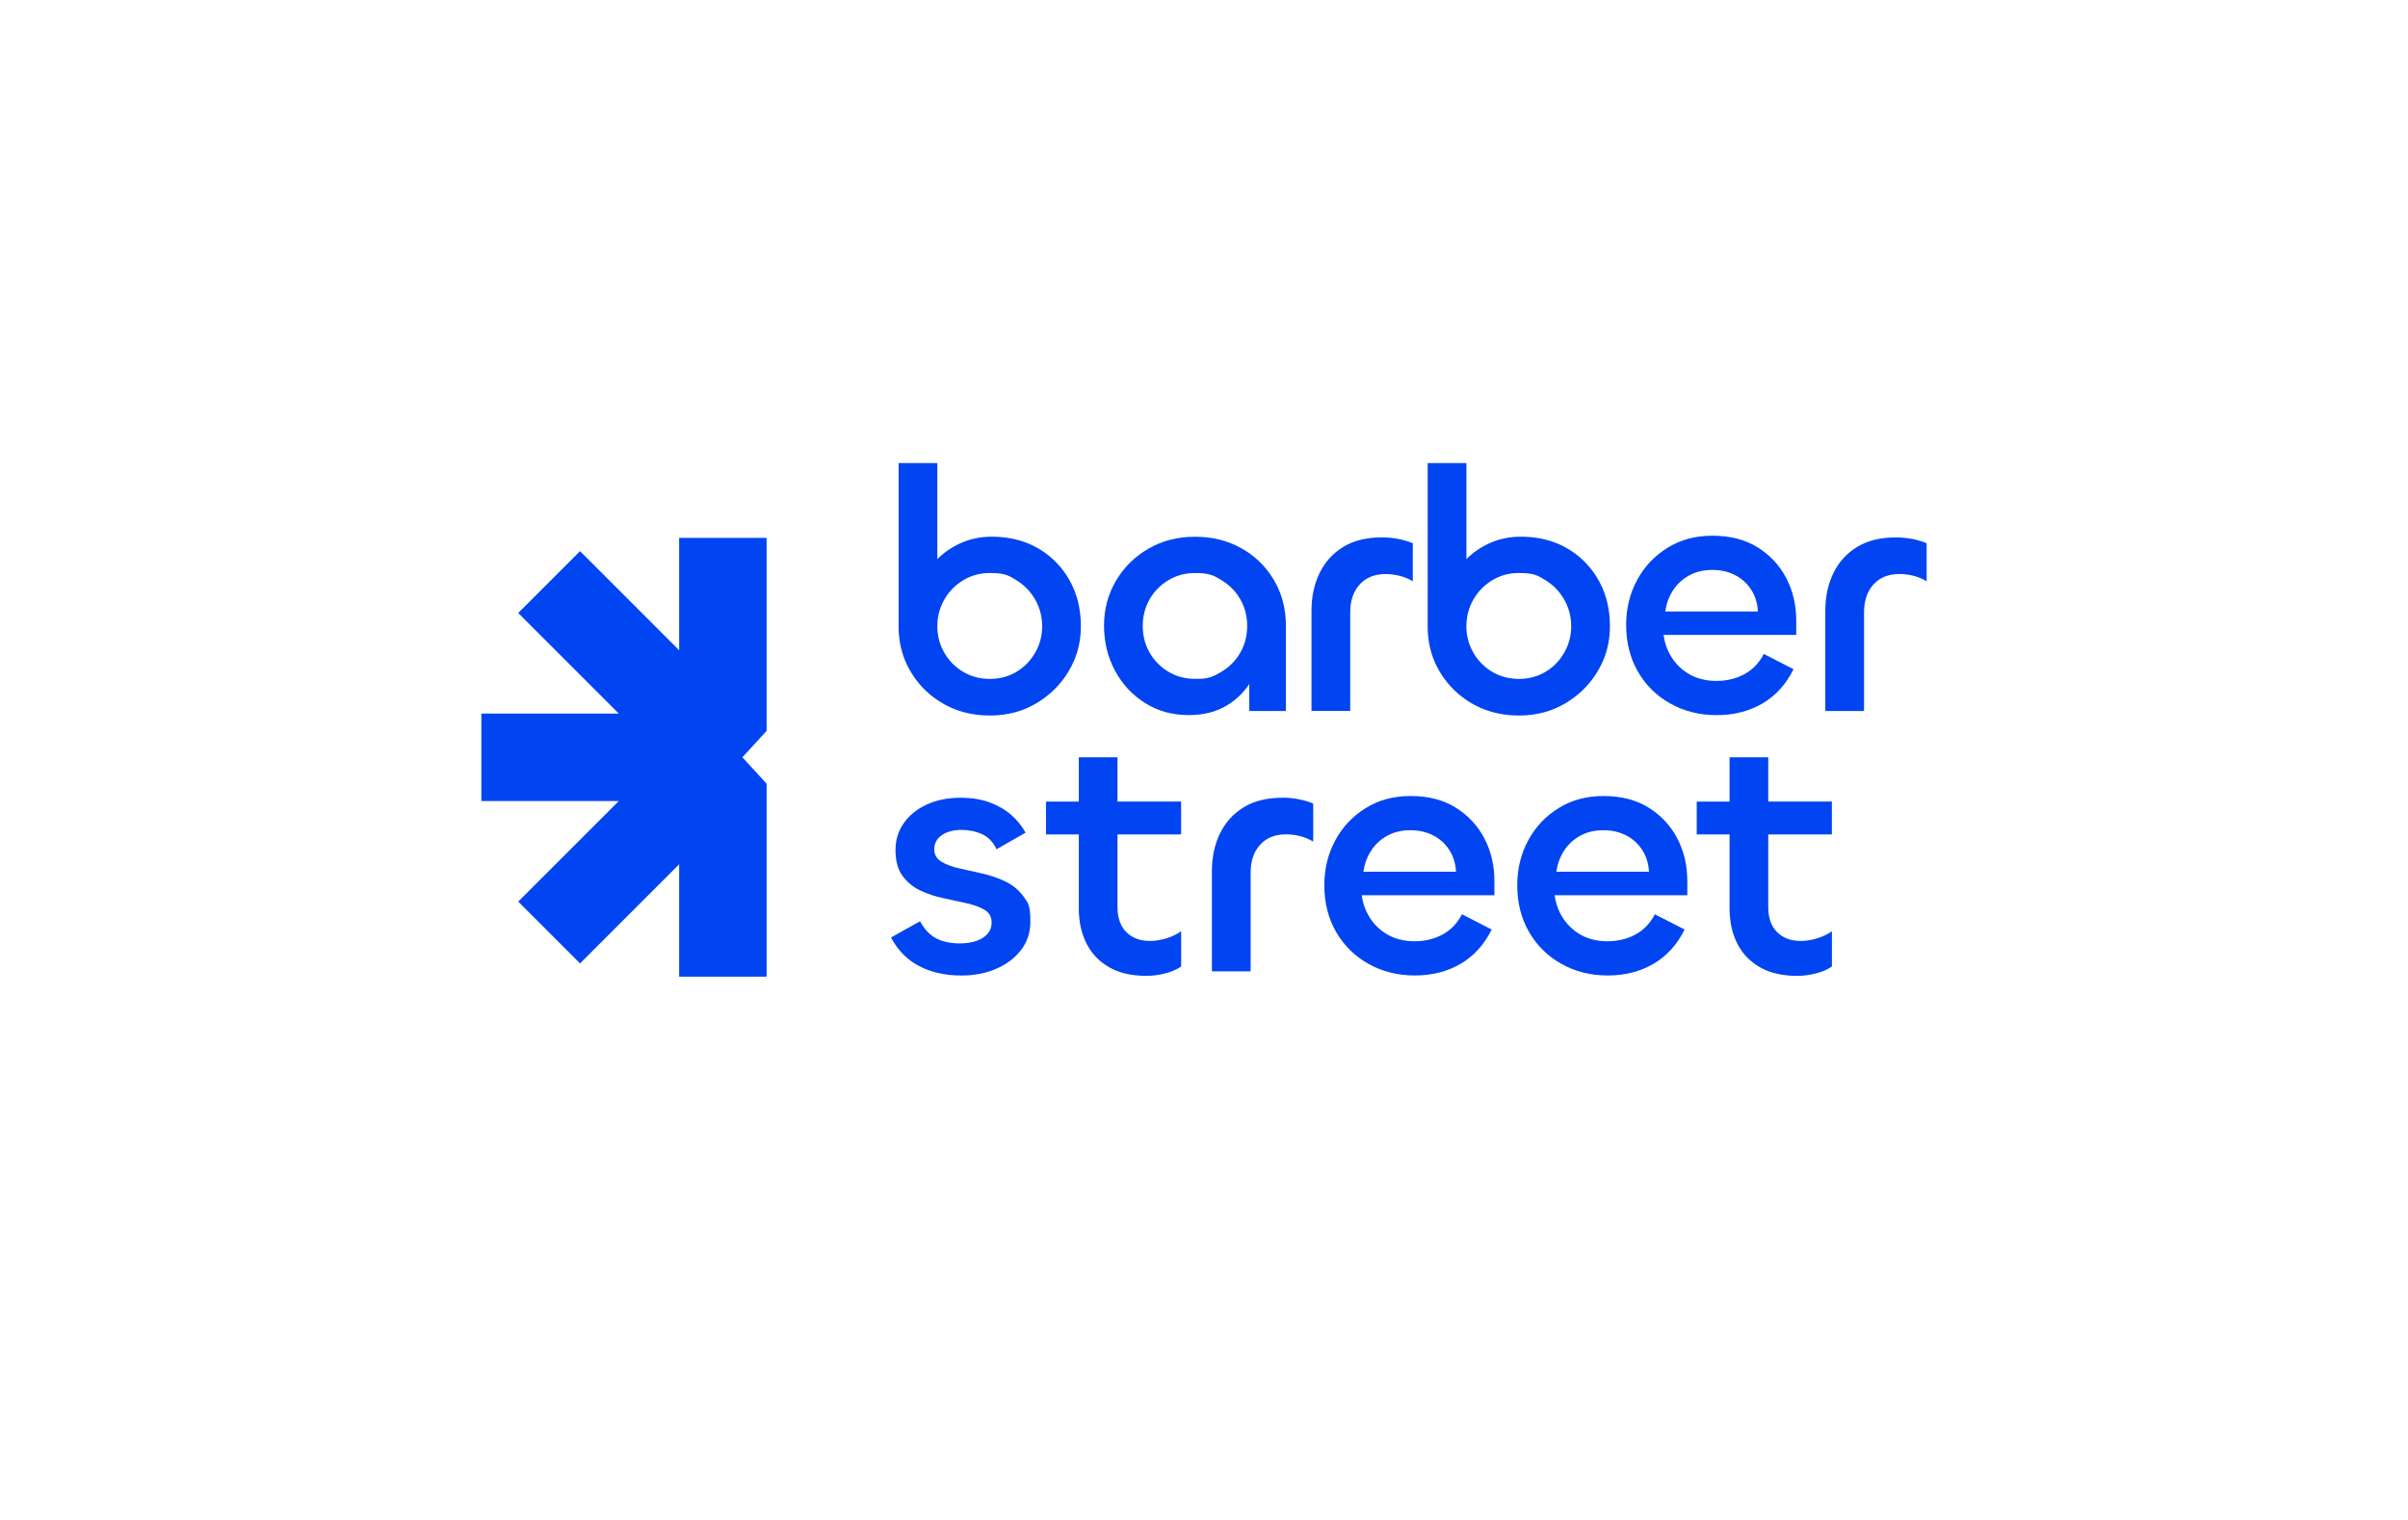 <?xml version="1.0" encoding="UTF-8"?>
<svg data-bbox="136.89 131.68 411 146.05" viewBox="0 0 684.78 432.3" xmlns="http://www.w3.org/2000/svg" data-type="color">
    <g>
        <path d="M303.98 190.73c2.26-3.83 3.39-8.05 3.39-12.64 0-4.92-1.08-9.29-3.25-13.13-2.16-3.83-5.15-6.85-8.95-9.05s-8.2-3.29-13.18-3.29c-3.74 0-7.2.87-10.37 2.61-1.92 1.05-3.6 2.31-5.06 3.77v-27.32h-11.01v46.41c0 4.79 1.15 9.1 3.44 12.93 2.29 3.84 5.39 6.87 9.29 9.1s8.31 3.34 13.23 3.34 9.32-1.16 13.23-3.49q5.85-3.495 9.24-9.24m-9.59-5.16c-1.31 2.3-3.08 4.11-5.31 5.46-2.23 1.34-4.75 2.02-7.57 2.02s-5.36-.67-7.62-2.02a14.7 14.7 0 0 1-5.36-5.46c-1.31-2.29-1.97-4.78-1.97-7.47s.65-5.28 1.97-7.57a15.2 15.2 0 0 1 5.36-5.51q3.39-2.07 7.62-2.07c4.23 0 5.34.69 7.57 2.07s4 3.21 5.31 5.51 1.97 4.82 1.97 7.57-.66 5.18-1.97 7.47" fill="#0144f2" data-color="1"/>
        <path d="M355.26 194.49v7.7h10.42V177.9c0-4.78-1.13-9.1-3.39-12.93s-5.34-6.85-9.24-9.05-8.31-3.29-13.23-3.29-9.33 1.13-13.23 3.39-6.98 5.31-9.24 9.14c-2.26 3.84-3.39 8.08-3.39 12.73s1.03 8.92 3.1 12.78c2.06 3.87 4.92 6.95 8.56 9.24s7.78 3.44 12.44 3.44c4.19 0 7.83-.93 10.92-2.8 2.57-1.56 4.66-3.59 6.29-6.07Zm-15.44-1.45c-2.82 0-5.36-.69-7.62-2.06q-3.39-2.07-5.31-5.46c-1.28-2.26-1.92-4.77-1.92-7.52s.64-5.26 1.92-7.52q1.92-3.39 5.31-5.46t7.62-2.07c4.23 0 5.36.69 7.62 2.07q3.39 2.07 5.31 5.46c1.28 2.26 1.92 4.77 1.92 7.52s-.64 5.26-1.92 7.52q-1.92 3.39-5.31 5.46c-3.39 2.07-4.8 2.06-7.62 2.06" fill="#0144f2" data-color="1"/>
        <path d="M383.97 174.16c0-3.34.9-6 2.7-7.97s4.24-2.95 7.33-2.95c1.31 0 2.64.16 3.98.49s2.61.85 3.79 1.57v-10.82c-1.25-.52-2.62-.93-4.13-1.23-1.51-.29-3.05-.44-4.62-.44q-6.585 0-11.01 2.7c-2.95 1.8-5.2 4.28-6.74 7.42-1.54 3.15-2.31 6.72-2.31 10.72v28.52h11.01v-28.03Z" fill="#0144f2" data-color="1"/>
        <path d="M418.73 200.12c3.9 2.23 8.31 3.34 13.23 3.34s9.32-1.16 13.23-3.49q5.85-3.495 9.24-9.24c2.26-3.83 3.39-8.05 3.39-12.64 0-4.92-1.08-9.29-3.25-13.13-2.16-3.83-5.15-6.85-8.95-9.05s-8.2-3.29-13.18-3.29c-3.74 0-7.2.87-10.37 2.61-1.92 1.05-3.6 2.31-5.06 3.77v-27.32H406v46.41c0 4.79 1.15 9.1 3.44 12.93 2.29 3.84 5.39 6.87 9.29 9.1m5.61-35.1q3.39-2.07 7.62-2.07c4.23 0 5.34.69 7.57 2.07s4 3.21 5.31 5.51 1.97 4.82 1.97 7.57-.66 5.18-1.97 7.47c-1.31 2.3-3.08 4.11-5.31 5.46-2.23 1.34-4.75 2.02-7.57 2.02s-5.36-.67-7.62-2.02a14.7 14.7 0 0 1-5.36-5.46c-1.31-2.29-1.97-4.78-1.97-7.47s.65-5.28 1.97-7.57a15.2 15.2 0 0 1 5.36-5.51" fill="#0144f2" data-color="1"/>
        <path d="M475.03 200.07c3.93 2.2 8.32 3.29 13.18 3.29s9.26-1.12 13.03-3.34c3.77-2.23 6.7-5.47 8.8-9.73l-8.46-4.33c-1.31 2.56-3.15 4.47-5.51 5.75s-5.01 1.92-7.97 1.92c-3.15 0-5.88-.74-8.21-2.21s-4.11-3.47-5.36-6c-.74-1.49-1.21-3.11-1.45-4.87h37.73v-4.03c0-4.46-.95-8.51-2.85-12.14-1.9-3.64-4.62-6.55-8.16-8.75s-7.8-3.29-12.78-3.29-9.13 1.15-12.83 3.44c-3.7 2.3-6.59 5.36-8.65 9.19-2.07 3.83-3.1 8.08-3.1 12.73 0 4.98 1.11 9.41 3.34 13.28s5.31 6.9 9.24 9.1Zm.74-32.2c1.15-1.77 2.67-3.18 4.57-4.23s4.1-1.57 6.59-1.57 4.59.49 6.49 1.47 3.43 2.36 4.57 4.13c1.15 1.77 1.79 3.83 1.92 6.2h-26.35c.33-2.23 1.06-4.23 2.21-6" fill="#0144f2" data-color="1"/>
        <path d="M543.76 153.26c-1.51-.29-3.05-.44-4.62-.44q-6.585 0-11.01 2.7c-2.95 1.8-5.2 4.28-6.74 7.42-1.54 3.15-2.31 6.72-2.31 10.72v28.52h11.01v-28.03c0-3.34.9-6 2.7-7.97s4.24-2.95 7.33-2.95c1.31 0 2.64.16 3.98.49s2.61.85 3.79 1.57v-10.82c-1.25-.52-2.62-.93-4.13-1.23Z" fill="#0144f2" data-color="1"/>
        <path d="M285.89 250.65c-2.06-.98-4.26-1.74-6.59-2.26s-4.52-1.02-6.59-1.48c-2.06-.46-3.75-1.1-5.06-1.92s-1.97-1.98-1.97-3.49c0-1.18.34-2.18 1.03-3s1.62-1.44 2.8-1.87 2.46-.64 3.84-.64c2.16 0 4.15.41 5.95 1.23s3.16 2.25 4.08 4.28l8.26-4.72c-.98-1.83-2.33-3.51-4.03-5.01-1.71-1.51-3.75-2.7-6.15-3.59-2.39-.89-5.16-1.33-8.31-1.33-3.67 0-6.9.66-9.69 1.97s-4.95 3.08-6.49 5.31-2.31 4.75-2.31 7.57c0 3.08.65 5.52 1.97 7.33 1.31 1.8 3 3.2 5.06 4.18s4.28 1.72 6.64 2.21 4.56.97 6.59 1.43 3.72 1.08 5.06 1.87 2.02 2 2.02 3.64c0 1.25-.39 2.31-1.18 3.2s-1.85 1.56-3.2 2.02c-1.34.46-2.9.69-4.67.69-2.62 0-4.85-.47-6.69-1.43-1.84-.95-3.38-2.57-4.62-4.87l-8.26 4.62c1.9 3.61 4.56 6.31 7.97 8.11s7.44 2.7 12.1 2.7c3.54 0 6.79-.62 9.73-1.87 2.95-1.24 5.33-3.01 7.13-5.31q2.7-3.435 2.7-8.16c0-4.725-.67-5.42-2.02-7.23-1.34-1.8-3.05-3.2-5.11-4.18Z" fill="#0144f2" data-color="1"/>
        <path d="M317.8 215.35h-11.01v12.59h-9.34v9.34h9.34v21.04c0 3.8.74 7.15 2.21 10.03 1.47 2.89 3.64 5.13 6.49 6.74s6.38 2.41 10.57 2.41c1.7 0 3.46-.23 5.26-.69s3.33-1.11 4.57-1.97v-10.03c-1.18.85-2.57 1.52-4.18 2.02-1.61.49-3.16.74-4.67.74-2.82 0-5.06-.84-6.74-2.51-1.67-1.67-2.51-4.05-2.51-7.13v-20.65h18.09v-9.34h-18.09v-12.59Z" fill="#0144f2" data-color="1"/>
        <path d="M364.7 226.85q-6.585 0-11.01 2.7c-2.95 1.8-5.2 4.28-6.74 7.42-1.54 3.15-2.31 6.72-2.31 10.72v28.52h11.01v-28.03c0-3.34.9-6 2.7-7.97s4.24-2.95 7.33-2.95c1.31 0 2.64.16 3.98.49s2.61.85 3.79 1.57V228.5c-1.25-.52-2.62-.93-4.13-1.23-1.51-.29-3.05-.44-4.62-.44Z" fill="#0144f2" data-color="1"/>
        <path d="M413.97 229.65c-3.54-2.2-7.8-3.29-12.78-3.29s-9.13 1.15-12.83 3.44c-3.7 2.3-6.59 5.36-8.65 9.19-2.07 3.83-3.1 8.08-3.1 12.73 0 4.98 1.11 9.41 3.34 13.28s5.31 6.9 9.24 9.1 8.32 3.29 13.18 3.29 9.26-1.12 13.03-3.34c3.77-2.23 6.7-5.47 8.8-9.73l-8.46-4.33c-1.31 2.56-3.15 4.47-5.51 5.75s-5.01 1.92-7.97 1.92c-3.15 0-5.88-.74-8.21-2.21s-4.11-3.47-5.36-6c-.74-1.49-1.21-3.11-1.45-4.87h37.73v-4.03c0-4.46-.95-8.51-2.85-12.14-1.9-3.64-4.62-6.55-8.16-8.75Zm-26.26 18.24c.33-2.23 1.06-4.23 2.21-6s2.67-3.18 4.57-4.23 4.1-1.57 6.59-1.57 4.59.49 6.49 1.47 3.43 2.36 4.57 4.13c1.15 1.77 1.79 3.83 1.92 6.2z" fill="#0144f2" data-color="1"/>
        <path d="M468.83 229.65c-3.54-2.2-7.8-3.29-12.78-3.29s-9.13 1.15-12.83 3.44c-3.7 2.3-6.59 5.36-8.65 9.19-2.07 3.83-3.1 8.08-3.1 12.73 0 4.98 1.11 9.41 3.34 13.28s5.31 6.9 9.24 9.1 8.32 3.29 13.18 3.29 9.26-1.12 13.03-3.34c3.77-2.23 6.7-5.47 8.8-9.73l-8.46-4.33c-1.31 2.56-3.15 4.47-5.51 5.75s-5.01 1.92-7.97 1.92c-3.15 0-5.88-.74-8.21-2.21s-4.11-3.47-5.36-6c-.74-1.49-1.21-3.11-1.45-4.87h37.73v-4.03c0-4.46-.95-8.51-2.85-12.14-1.9-3.64-4.62-6.55-8.16-8.75Zm-26.25 18.24c.33-2.23 1.06-4.23 2.21-6s2.67-3.18 4.57-4.23 4.1-1.57 6.59-1.57 4.59.49 6.49 1.47 3.43 2.36 4.57 4.13c1.15 1.77 1.79 3.83 1.92 6.2z" fill="#0144f2" data-color="1"/>
        <path d="M502.86 215.35h-11.01v12.59h-9.34v9.34h9.34v21.04c0 3.8.74 7.15 2.21 10.03 1.47 2.89 3.64 5.13 6.49 6.74s6.38 2.41 10.57 2.41c1.7 0 3.46-.23 5.26-.69s3.33-1.11 4.57-1.97v-10.03c-1.18.85-2.57 1.52-4.18 2.02-1.61.49-3.16.74-4.67.74-2.82 0-5.06-.84-6.74-2.51-1.67-1.67-2.51-4.05-2.51-7.13v-20.65h18.09v-9.34h-18.09v-12.59Z" fill="#0144f2" data-color="1"/>
        <path fill="#0144f2" d="m211.12 215.35 6.88-7.51v-54.88h-24.86v31.96l-28.19-28.19-17.58 17.58 28.6 28.6h-39.08v24.88h39.08l-28.6 28.59 17.58 17.58 28.19-28.19v31.96H218v-54.88z" data-color="1"/>
    </g>
</svg>
